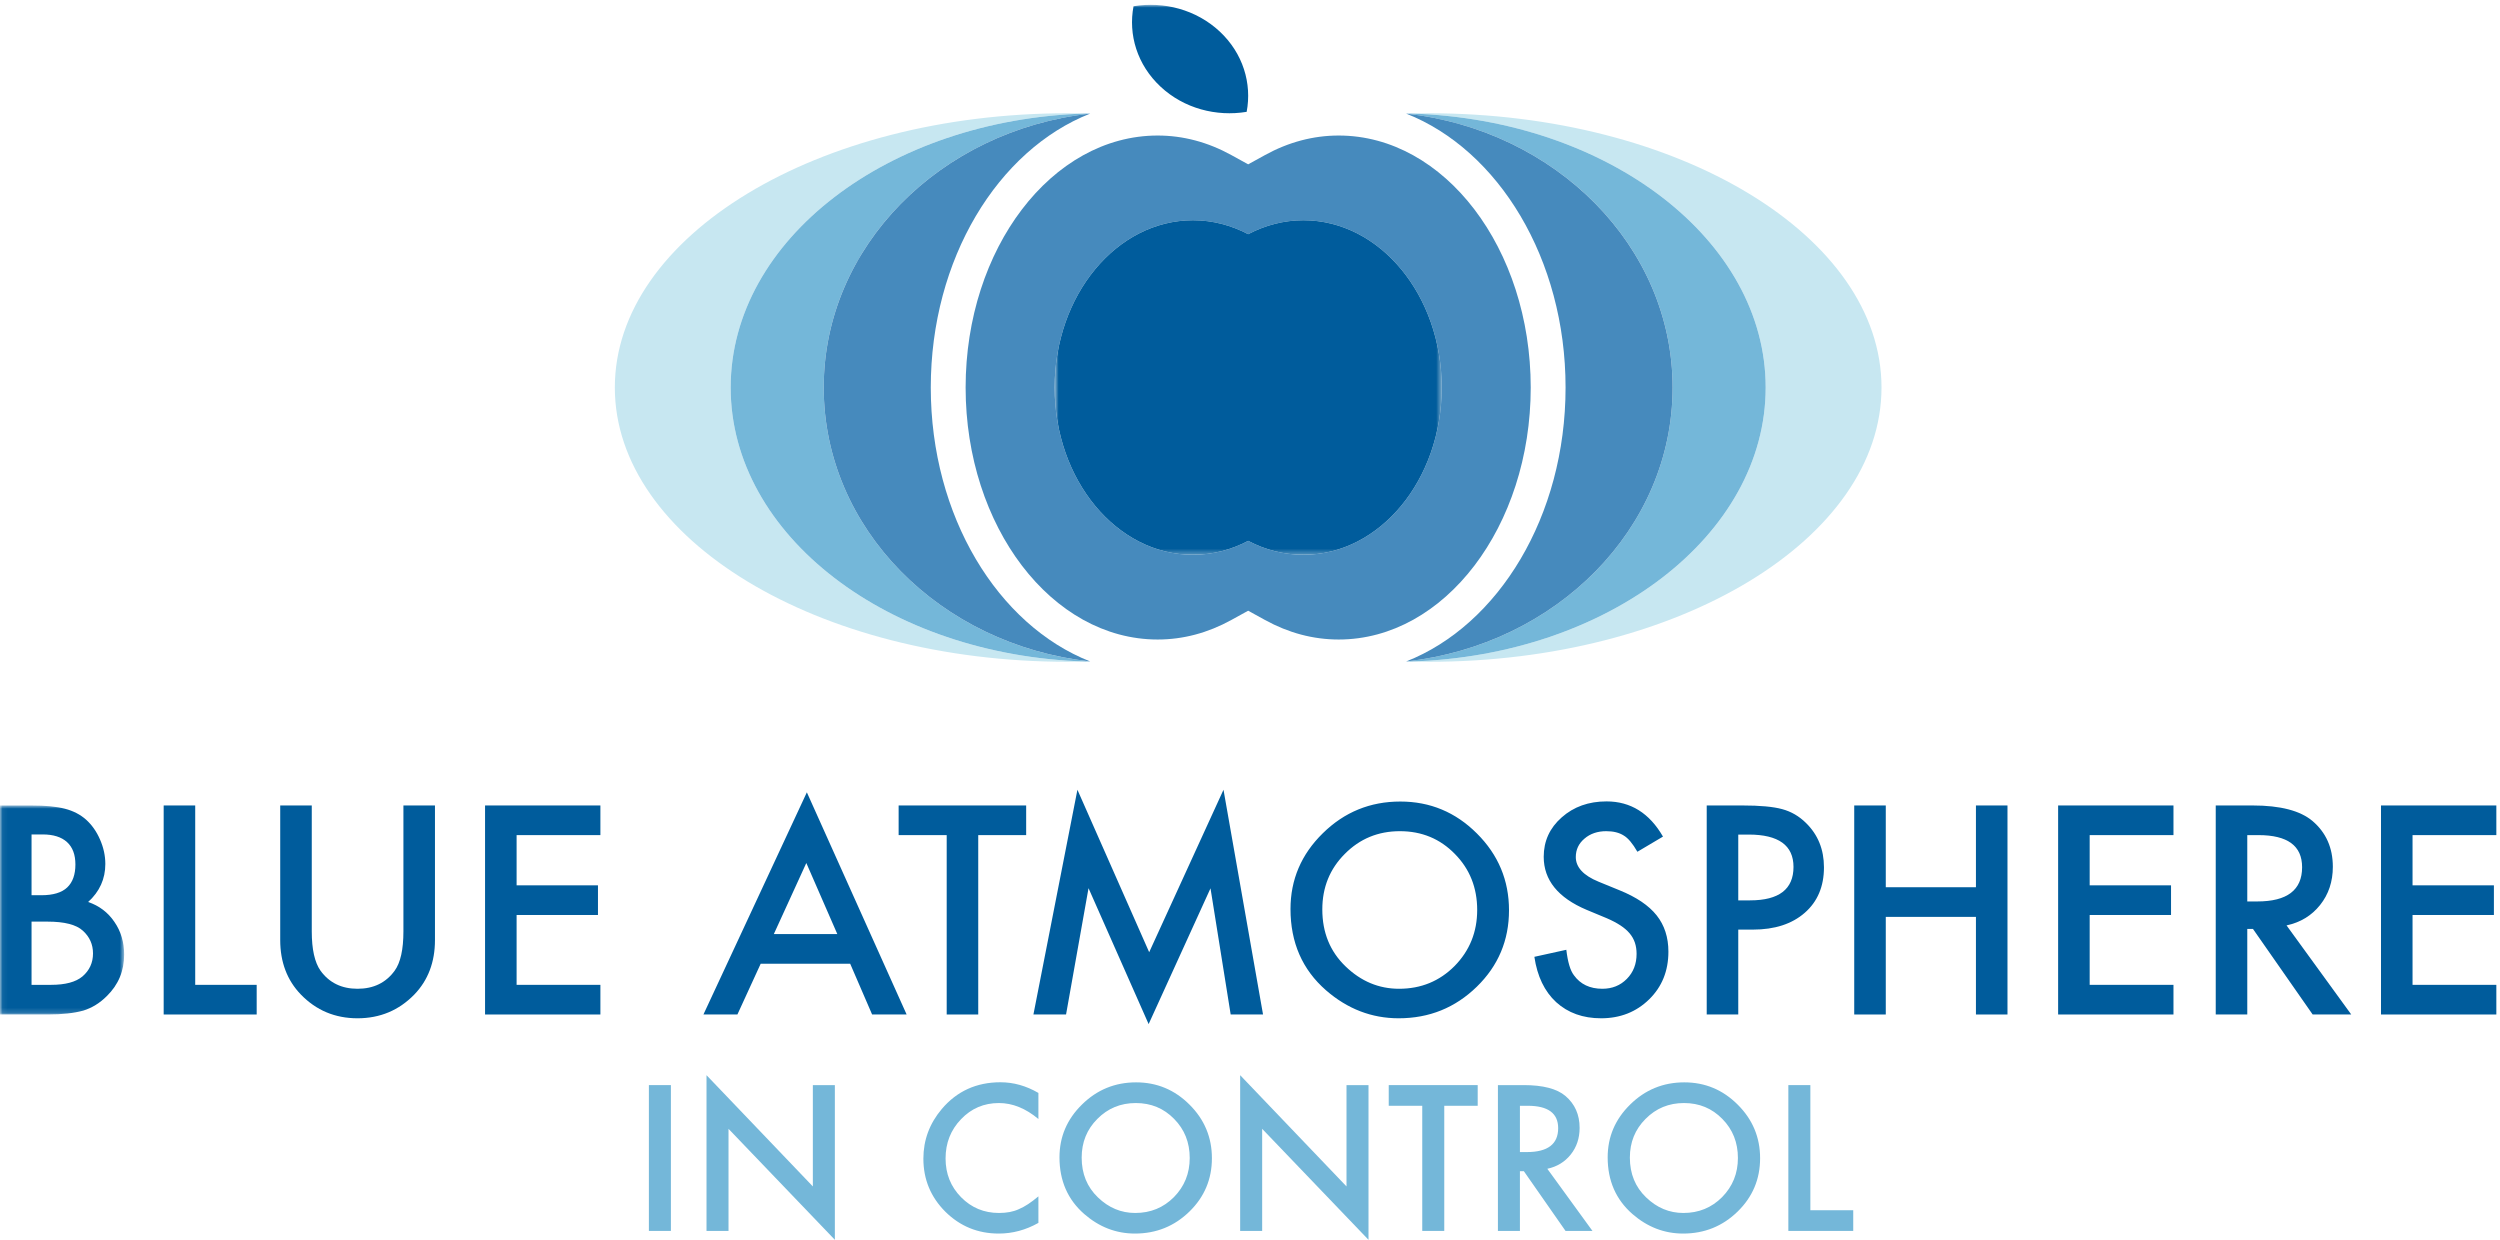 <?xml version="1.0" encoding="utf-8"?>
<svg xmlns="http://www.w3.org/2000/svg" xmlns:xlink="http://www.w3.org/1999/xlink" width="490" height="243" viewBox="0 0 490 243">
  <defs>
    <polygon id="logoba-a" points=".06 .871 24.333 .871 24.333 41.841 .06 41.841"/>
    <polygon id="logoba-c" points=".704 .946 76.58 .946 76.58 108.738 .704 108.738"/>
  </defs>
  <g fill="none" fill-rule="evenodd">
    <g transform="translate(0 157)">
      <mask id="logoba-b" fill="#fff">
        <use xlink:href="#logoba-a"/>
      </mask>
      <path fill="#005C9C" d="M6.183,36.029 L10.004,36.029 C12.799,36.029 14.85,35.481 16.16,34.385 C17.54,33.199 18.23,31.695 18.23,29.874 C18.23,28.104 17.566,26.619 16.239,25.416 C14.948,24.23 12.639,23.638 9.314,23.638 L6.183,23.638 L6.183,36.029 Z M6.183,18.464 L8.12,18.464 C10.419,18.464 12.104,17.955 13.174,16.937 C14.245,15.921 14.78,14.422 14.78,12.44 C14.78,10.512 14.232,9.048 13.135,8.049 C12.038,7.05 10.445,6.55 8.359,6.55 L6.183,6.55 L6.183,18.464 Z M0,41.841 L0,0.871 L6.156,0.871 C8.898,0.871 11.082,1.083 12.71,1.508 C14.355,1.932 15.744,2.648 16.876,3.657 C18.026,4.701 18.937,6.001 19.609,7.557 C20.299,9.133 20.644,10.724 20.644,12.334 C20.644,15.27 19.521,17.756 17.274,19.79 C19.45,20.533 21.166,21.833 22.422,23.69 C23.696,25.531 24.333,27.671 24.333,30.112 C24.333,33.314 23.2,36.02 20.936,38.232 C19.573,39.595 18.044,40.541 16.345,41.071 C14.488,41.585 12.162,41.841 9.367,41.841 L0,41.841 L0,41.841 Z" mask="url(#logoba-b)"/>
    </g>
    <polyline fill="#005C9C" points="38.262 157.871 38.262 193.029 50.309 193.029 50.309 198.841 32.08 198.841 32.08 157.871 38.262 157.871"/>
    <path fill="#005C9C" d="M61.106,157.871 L61.106,182.549 C61.106,186.068 61.68,188.642 62.831,190.27 C64.546,192.623 66.961,193.799 70.075,193.799 C73.206,193.799 75.629,192.623 77.345,190.27 C78.495,188.695 79.07,186.122 79.07,182.549 L79.07,157.871 L85.253,157.871 L85.253,184.247 C85.253,188.563 83.908,192.119 81.219,194.914 C78.195,198.027 74.48,199.584 70.075,199.584 C65.67,199.584 61.964,198.027 58.957,194.914 C56.267,192.119 54.923,188.563 54.923,184.247 L54.923,157.871 L61.106,157.871"/>
    <polyline fill="#005C9C" points="117.678 163.682 101.254 163.682 101.254 173.526 117.201 173.526 117.201 179.338 101.254 179.338 101.254 193.029 117.678 193.029 117.678 198.841 95.071 198.841 95.071 157.871 117.678 157.871 117.678 163.682"/>
    <path fill="#005C9C" d="M164.115,183.079 L158.038,169.148 L151.67,183.079 L164.115,183.079 Z M166.635,188.89 L149.096,188.89 L144.532,198.841 L137.872,198.841 L158.144,155.297 L177.7,198.841 L170.934,198.841 L166.635,188.89 L166.635,188.89 Z"/>
    <polyline fill="#005C9C" points="191.735 163.682 191.735 198.841 185.552 198.841 185.552 163.682 176.132 163.682 176.132 157.871 201.128 157.871 201.128 163.682 191.735 163.682"/>
    <polyline fill="#005C9C" points="202.551 198.841 211.175 154.793 225.239 186.635 239.806 154.793 247.555 198.841 241.213 198.841 237.259 174.11 225.132 200.724 213.351 174.084 208.946 198.841 202.551 198.841"/>
    <path fill="#005C9C" d="M259.173 178.25C259.173 182.778 260.695 186.502 263.737 189.421 266.762 192.34 270.256 193.799 274.218 193.799 278.517 193.799 282.143 192.313 285.098 189.341 288.052 186.334 289.529 182.672 289.529 178.355 289.529 173.986 288.07 170.325 285.151 167.37 282.25 164.398 278.659 162.912 274.378 162.912 270.115 162.912 266.514 164.398 263.578 167.37 260.641 170.307 259.173 173.933 259.173 178.25zM252.938 178.17C252.938 172.403 255.051 167.45 259.28 163.31 263.49 159.171 268.548 157.101 274.458 157.101 280.296 157.101 285.301 159.188 289.476 163.363 293.669 167.539 295.765 172.554 295.765 178.409 295.765 184.3 293.66 189.297 289.45 193.401 285.221 197.523 280.118 199.584 274.139 199.584 268.849 199.584 264.1 197.753 259.89 194.091 255.255 190.04 252.938 184.733 252.938 178.17L252.938 178.17zM325.945 163.973L320.929 166.946C319.992 165.318 319.098 164.257 318.25 163.762 317.365 163.195 316.224 162.912 314.827 162.912 313.111 162.912 311.686 163.399 310.554 164.372 309.423 165.327 308.856 166.53 308.856 167.98 308.856 169.979 310.342 171.59 313.314 172.809L317.4 174.481C320.726 175.826 323.159 177.467 324.698 179.404 326.237 181.341 327.007 183.716 327.007 186.528 327.007 190.297 325.75 193.41 323.238 195.869 320.709 198.346 317.568 199.584 313.818 199.584 310.262 199.584 307.326 198.531 305.008 196.426 302.726 194.321 301.302 191.358 300.737 187.537L306.999 186.157C307.282 188.563 307.777 190.226 308.485 191.145 309.758 192.915 311.616 193.799 314.057 193.799 315.985 193.799 317.587 193.153 318.86 191.862 320.133 190.571 320.77 188.934 320.77 186.953 320.77 186.157 320.66 185.428 320.439 184.764 320.217 184.1 319.873 183.49 319.404 182.933 318.935 182.376 318.329 181.854 317.587 181.367 316.843 180.881 315.959 180.417 314.932 179.974L310.979 178.329C305.371 175.959 302.567 172.491 302.567 167.928 302.567 164.849 303.744 162.275 306.096 160.206 308.449 158.119 311.377 157.075 314.88 157.075 319.603 157.075 323.292 159.375 325.945 163.973M340.699 176.472L343.007 176.472C348.686 176.472 351.525 174.287 351.525 169.918 351.525 165.69 348.597 163.576 342.742 163.576L340.699 163.576 340.699 176.472zM340.699 182.203L340.699 198.841 334.516 198.841 334.516 157.871 341.521 157.871C344.953 157.871 347.545 158.109 349.296 158.587 351.065 159.064 352.622 159.967 353.966 161.294 356.319 163.594 357.496 166.495 357.496 169.997 357.496 173.748 356.239 176.72 353.727 178.913 351.215 181.106 347.828 182.203 343.564 182.203L340.699 182.203 340.699 182.203z"/>
    <polyline fill="#005C9C" points="369.612 173.898 387.284 173.898 387.284 157.871 393.466 157.871 393.466 198.841 387.284 198.841 387.284 179.709 369.612 179.709 369.612 198.841 363.429 198.841 363.429 157.871 369.612 157.871 369.612 173.898"/>
    <polyline fill="#005C9C" points="426.001 163.682 409.576 163.682 409.576 173.526 425.523 173.526 425.523 179.338 409.576 179.338 409.576 193.029 426.001 193.029 426.001 198.841 403.393 198.841 403.393 157.871 426.001 157.871 426.001 163.682"/>
    <path fill="#005C9C" d="M440.466,176.684 L442.43,176.684 C448.285,176.684 451.213,174.446 451.213,169.971 C451.213,165.778 448.365,163.682 442.669,163.682 L440.466,163.682 L440.466,176.684 Z M448.162,181.381 L460.845,198.841 L453.283,198.841 L441.581,182.07 L440.466,182.07 L440.466,198.841 L434.284,198.841 L434.284,157.871 L441.528,157.871 C446.941,157.871 450.85,158.889 453.257,160.923 C455.91,163.186 457.236,166.177 457.236,169.891 C457.236,172.793 456.405,175.287 454.742,177.374 C453.079,179.462 450.885,180.797 448.162,181.381 L448.162,181.381 Z"/>
    <polyline fill="#005C9C" points="489.283 163.682 472.858 163.682 472.858 173.526 488.805 173.526 488.805 179.338 472.858 179.338 472.858 193.029 489.283 193.029 489.283 198.841 466.675 198.841 466.675 157.871 489.283 157.871 489.283 163.682"/>
    <polygon fill="#74B7D9" points="127.182 241.26 131.495 241.26 131.495 212.68 127.182 212.68"/>
    <polyline fill="#74B7D9" points="138.476 241.26 138.476 210.736 159.319 232.541 159.319 212.68 163.632 212.68 163.632 243 142.789 221.25 142.789 241.26 138.476 241.26"/>
    <path fill="#74B7D9" d="M203.528 214.216L203.528 219.325C201.035 217.239 198.456 216.196 195.791 216.196 192.854 216.196 190.379 217.252 188.368 219.361 186.344 221.46 185.332 224.026 185.332 227.062 185.332 230.06 186.344 232.591 188.368 234.651 190.392 236.713 192.872 237.743 195.809 237.743 197.327 237.743 198.616 237.496 199.678 237.002 200.27 236.756 200.884 236.423 201.52 236.003 202.155 235.583 202.825 235.077 203.528 234.485L203.528 239.686C201.06 241.081 198.468 241.778 195.754 241.778 191.669 241.778 188.183 240.352 185.295 237.502 182.42 234.627 180.982 231.159 180.982 227.099 180.982 223.459 182.185 220.213 184.592 217.362 187.553 213.87 191.385 212.124 196.087 212.124 198.653 212.124 201.134 212.821 203.528 214.216M212.008 226.895C212.008 230.055 213.069 232.652 215.192 234.688 217.302 236.724 219.739 237.743 222.504 237.743 225.503 237.743 228.032 236.706 230.093 234.633 232.154 232.535 233.185 229.98 233.185 226.97 233.185 223.922 232.167 221.367 230.13 219.307 228.106 217.233 225.601 216.196 222.615 216.196 219.641 216.196 217.13 217.233 215.081 219.307 213.032 221.354 212.008 223.885 212.008 226.895zM207.658 226.84C207.658 222.817 209.133 219.361 212.083 216.474 215.019 213.587 218.549 212.142 222.671 212.142 226.743 212.142 230.235 213.598 233.148 216.511 236.072 219.424 237.534 222.922 237.534 227.007 237.534 231.116 236.066 234.602 233.129 237.465 230.179 240.341 226.619 241.778 222.448 241.778 218.758 241.778 215.445 240.501 212.508 237.946 209.275 235.121 207.658 231.419 207.658 226.84L207.658 226.84z"/>
    <polyline fill="#74B7D9" points="243.071 241.26 243.071 210.736 263.915 232.541 263.915 212.68 268.227 212.68 268.227 243 247.384 221.25 247.384 241.26 243.071 241.26"/>
    <polyline fill="#74B7D9" points="283.075 216.733 283.075 241.26 278.762 241.26 278.762 216.733 272.191 216.733 272.191 212.68 289.628 212.68 289.628 216.733 283.075 216.733"/>
    <path fill="#74B7D9" d="M297.905 225.804L299.275 225.804C303.359 225.804 305.402 224.242 305.402 221.12 305.402 218.195 303.415 216.733 299.441 216.733L297.905 216.733 297.905 225.804zM303.273 229.08L312.121 241.26 306.845 241.26 298.682 229.561 297.905 229.561 297.905 241.26 293.592 241.26 293.592 212.68 298.645 212.68C302.422 212.68 305.149 213.39 306.827 214.808 308.678 216.388 309.604 218.473 309.604 221.064 309.604 223.089 309.023 224.829 307.864 226.285 306.704 227.741 305.173 228.673 303.273 229.08L303.273 229.08zM319.454 226.895C319.454 230.055 320.515 232.652 322.638 234.688 324.749 236.724 327.185 237.743 329.95 237.743 332.949 237.743 335.478 236.706 337.539 234.633 339.6 232.535 340.631 229.98 340.631 226.97 340.631 223.922 339.612 221.367 337.576 219.307 335.552 217.233 333.048 216.196 330.061 216.196 327.087 216.196 324.575 217.233 322.527 219.307 320.478 221.354 319.454 223.885 319.454 226.895zM315.104 226.84C315.104 222.817 316.579 219.361 319.528 216.474 322.465 213.587 325.995 212.142 330.116 212.142 334.189 212.142 337.68 213.598 340.593 216.511 343.518 219.424 344.98 222.922 344.98 227.007 344.98 231.116 343.511 234.602 340.575 237.465 337.626 240.341 334.065 241.778 329.894 241.778 326.204 241.778 322.891 240.501 319.954 237.946 316.72 235.121 315.104 231.419 315.104 226.84L315.104 226.84z"/>
    <polyline fill="#74B7D9" points="354.831 212.68 354.831 237.206 363.235 237.206 363.235 241.26 350.518 241.26 350.518 212.68 354.831 212.68"/>
    <path fill="#C7E7F1" d="M280.035 22.199C278.862 22.199 277.699 22.226 276.537 22.254 315.202 23.413 346.071 47.006 346.071 75.955 346.071 104.904 315.202 128.498 276.537 129.656 277.699 129.683 278.862 129.712 280.035 129.712 329.045 129.712 368.775 105.644 368.775 75.955 368.775 46.266 329.045 22.199 280.035 22.199M143.212 75.955C143.212 47.006 174.082 23.413 212.746 22.254 211.584 22.226 210.422 22.199 209.248 22.199 160.238 22.199 120.508 46.266 120.508 75.955 120.508 105.644 160.238 129.712 209.248 129.712 210.422 129.712 211.584 129.683 212.746 129.656 174.082 128.498 143.212 104.904 143.212 75.955"/>
    <path fill="#74B7D9" d="M161.453 75.958C161.453 48.324 184.236 25.544 213.644 22.277 213.651 22.275 213.657 22.271 213.663 22.269 213.36 22.26 213.051 22.262 212.746 22.254 174.082 23.413 143.212 47.006 143.212 75.955 143.212 104.904 174.082 128.498 212.746 129.656 213.049 129.648 213.356 129.65 213.658 129.641 184.243 126.38 161.453 103.598 161.453 75.958M346.071 75.955C346.071 47.006 315.202 23.413 276.537 22.254 276.232 22.262 275.923 22.26 275.62 22.269 275.627 22.271 275.632 22.275 275.639 22.277 305.047 25.544 327.83 48.324 327.83 75.958 327.83 103.598 305.04 126.38 275.626 129.641 275.927 129.65 276.234 129.648 276.537 129.656 315.202 128.498 346.071 104.904 346.071 75.955"/>
    <path fill="#468ABD" d="M275.618 129.642C275.62 129.641 275.623 129.641 275.626 129.641 275.624 129.641 275.622 129.641 275.62 129.641 275.619 129.641 275.619 129.641 275.618 129.642M213.658 129.641C213.66 129.641 213.663 129.641 213.666 129.642 213.665 129.641 213.664 129.641 213.663 129.641 213.662 129.641 213.66 129.641 213.658 129.641M255.459 108.738C251.611 108.738 247.957 107.757 244.642 106.01 241.326 107.757 237.672 108.738 233.824 108.738 218.846 108.738 206.704 94.06 206.704 75.955 206.704 57.85 218.846 43.172 233.824 43.172 237.672 43.172 241.326 44.154 244.642 45.9 247.957 44.154 251.611 43.172 255.459 43.172 270.437 43.172 282.58 57.85 282.58 75.955 282.58 94.06 270.437 108.738 255.459 108.738zM262.379 26.564C257.411 26.564 252.551 27.853 247.937 30.395L244.642 32.21 241.346 30.395C236.732 27.853 231.873 26.564 226.904 26.564 206.149 26.564 189.262 48.721 189.262 75.955 189.262 103.189 206.149 125.346 226.904 125.346 231.873 125.346 236.732 124.057 241.346 121.515L244.642 119.7 247.937 121.515C252.551 124.057 257.411 125.346 262.379 125.346 283.134 125.346 300.021 103.189 300.021 75.955 300.021 48.721 283.134 26.564 262.379 26.564L262.379 26.564z"/>
    <path fill="#468ABD" d="M182.432 75.955C182.432 50.743 195.579 29.401 213.663 22.269 184.256 25.536 161.453 48.324 161.453 75.958 161.453 103.598 184.243 126.38 213.658 129.641 213.66 129.641 213.662 129.641 213.663 129.641 195.569 122.516 182.432 101.175 182.432 75.955M306.851 75.955C306.851 101.175 293.715 122.516 275.62 129.641 275.622 129.641 275.624 129.641 275.626 129.641 305.04 126.38 327.83 103.598 327.83 75.958 327.83 48.324 305.028 25.536 275.62 22.269 293.705 29.401 306.851 50.743 306.851 75.955"/>
    <g transform="translate(206)">
      <mask id="logoba-d" fill="#fff">
        <use xlink:href="#logoba-c"/>
      </mask>
      <path fill="#005C9C" d="M49.459 43.172C45.611 43.172 41.957 44.154 38.642 45.9 35.326 44.154 31.672 43.172 27.824 43.172 12.846 43.172.704 57.85.704 75.955.704 94.06 12.846 108.738 27.824 108.738 31.672 108.738 35.326 107.757 38.642 106.01 41.957 107.757 45.611 108.738 49.459 108.738 64.437 108.738 76.58 94.06 76.58 75.955 76.58 57.85 64.437 43.172 49.459 43.172M38.345 21.92C39.399 16.377 37.648 10.453 33.053 6.164 28.457 1.882 22.118.235 16.172 1.224 15.115 6.774 16.876 12.698 21.464 16.981 26.053 21.27 32.405 22.907 38.345 21.92" mask="url(#logoba-d)"/>
    </g>
  </g>
</svg>
